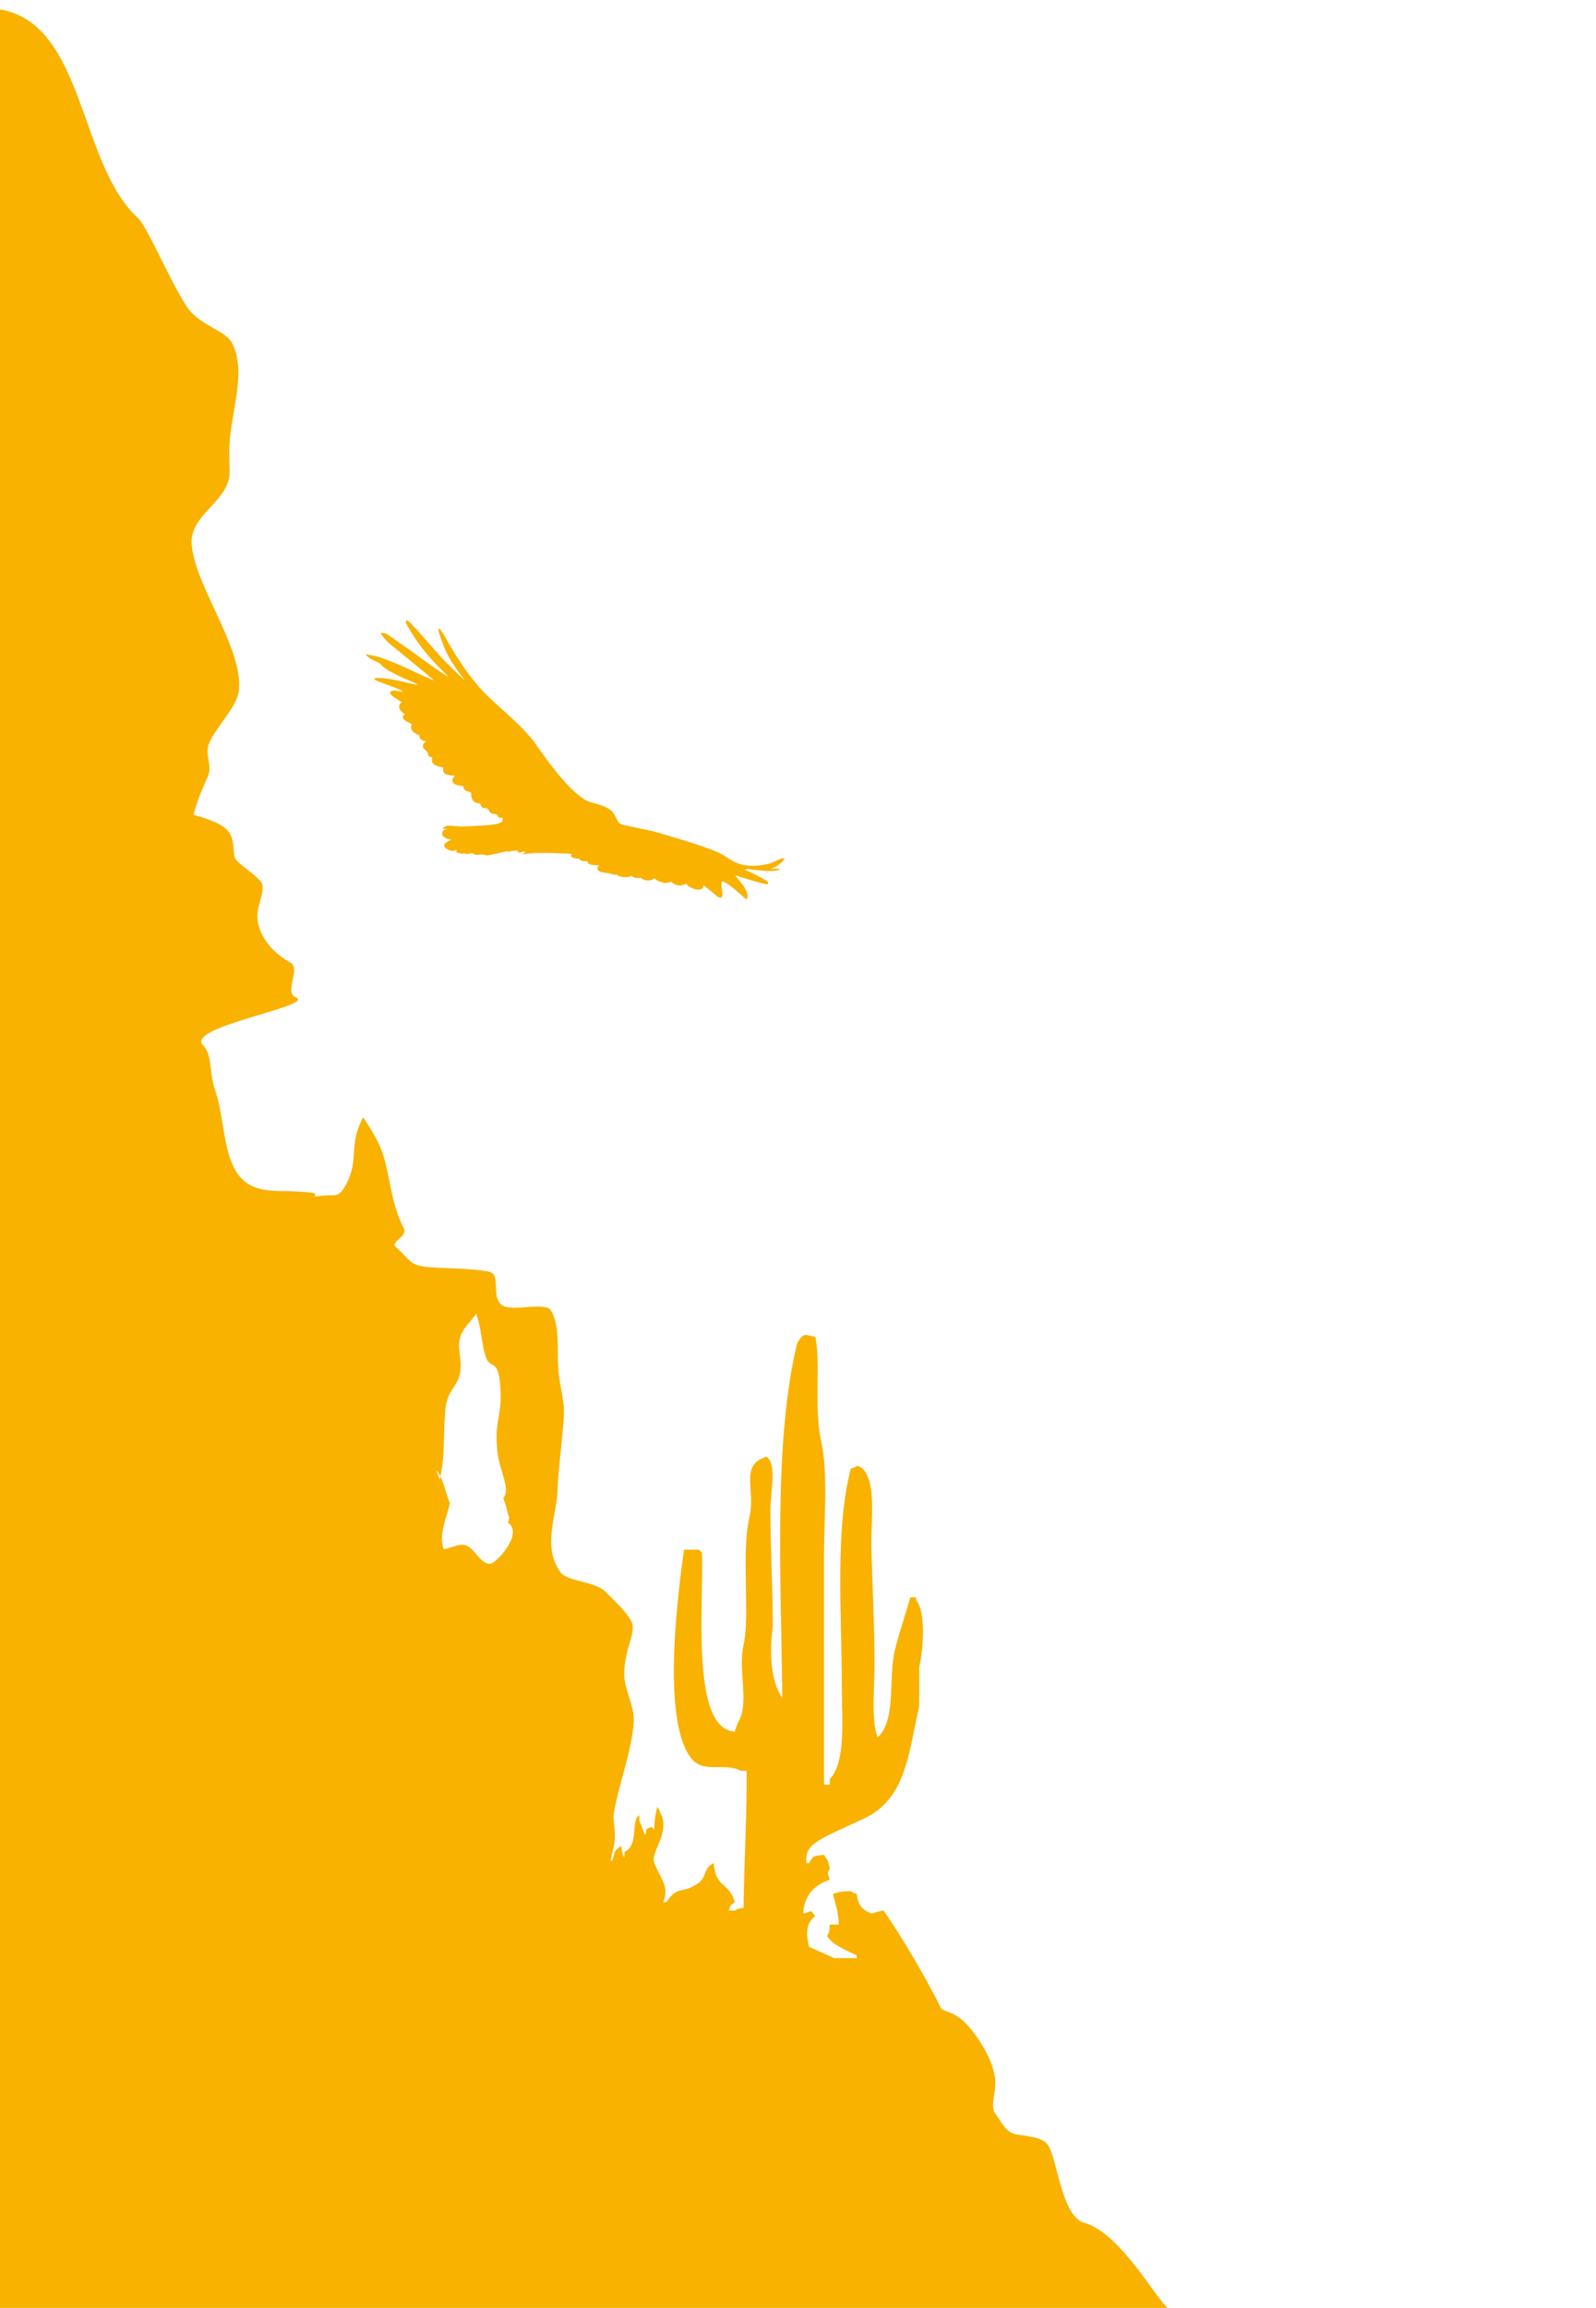 <svg xmlns="http://www.w3.org/2000/svg" width="164" height="237" viewBox="0 0 164 237">
  <g fill="#F9B200" transform="translate(0 1)">
    <path d="M50.417,159.575 C49.427,159.694 48.882,158.181 47.994,157.745 C47.277,157.386 46.301,158.027 45.583,158.084 C45.02,156.467 46.033,154.556 46.223,153.327 C45.893,152.664 45.666,151.42 45.254,150.601 C45.228,150.715 45.214,150.834 45.19,150.953 L44.821,150.001 C44.996,150.136 45.121,150.357 45.254,150.601 C45.754,148.41 45.529,145.953 45.782,143.624 C45.991,141.651 47.045,141.45 47.277,139.937 C47.54,138.259 46.82,137.509 47.383,136.051 C47.684,135.266 48.525,134.568 48.918,133.91 C49.484,135.258 49.484,137.369 50.005,138.544 C50.377,139.365 50.82,138.895 51.159,139.84 C51.417,140.616 51.495,142.288 51.431,143.059 C51.272,145.075 50.839,145.49 51.116,148.085 C51.315,150.013 52.523,151.988 51.708,152.845 C51.99,153.46 52.092,154.224 52.333,154.867 C52.329,154.796 52.189,155.399 52.213,155.378 C53.823,156.489 51.009,159.508 50.417,159.575 Z M107.665,219.254 C107.033,218.375 105.287,218.378 104.309,218.162 C103.331,217.943 102.824,216.809 102.237,215.987 C101.706,215.246 102.443,213.668 102.237,212.326 C101.948,210.442 100.773,208.728 100.164,207.887 C98.374,205.416 97.251,205.772 96.706,205.25 C95.07,201.936 92.585,197.76 90.788,195.198 C89.812,195.355 89.812,195.509 89.535,195.495 C88.559,195.094 88.196,194.707 88.031,193.484 C87.507,193.299 87.73,193.43 87.424,193.195 C86.56,193.223 86.103,193.306 85.593,193.484 C85.885,194.826 86.089,194.873 86.2,196.639 C85.899,196.639 85.593,196.639 85.264,196.639 C85.222,197.309 85.222,197.456 84.987,197.796 C85.468,198.726 87.083,199.327 88.031,199.801 C88.031,199.906 88.031,199.996 88.031,200.086 C87.261,200.086 86.489,200.086 85.719,200.086 C84.786,199.666 83.912,199.27 83.137,198.921 C82.846,197.72 82.742,196.554 83.76,195.778 C83.154,194.916 83.419,195.391 82.536,195.495 C82.605,193.636 83.775,192.483 85.264,192.043 C85.098,191.421 84.93,191.469 85.264,190.894 C85.098,189.99 85.016,190.054 84.672,189.468 C83.566,189.617 83.552,189.522 83.142,190.329 C83.045,190.329 82.934,190.329 82.841,190.329 C82.863,189.589 82.863,189.254 83.142,188.9 C83.734,187.692 88.488,186.118 89.861,185.142 C93.184,182.797 93.393,178.825 94.452,174.236 C94.452,172.895 94.452,171.556 94.452,170.208 C94.854,168.513 95.195,164.603 94.137,163.319 C94.137,163.228 94.137,163.124 94.137,163.036 C93.942,163.036 93.734,163.036 93.53,163.036 C93.113,164.589 92.424,166.585 92.014,168.214 C91.228,171.098 92.111,175.036 90.473,177.114 C90.375,177.204 90.264,177.301 90.167,177.398 C89.506,175.521 89.861,172.302 89.861,169.925 C89.861,165.88 89.632,161.476 89.535,157.863 C89.492,155.081 90.07,151.337 88.651,149.82 C88.322,149.585 88.571,149.723 88.031,149.524 C87.716,149.756 87.962,149.64 87.424,149.82 C85.773,156.109 86.503,164.774 86.503,172.226 C86.503,175.492 86.958,179.924 85.264,181.698 C85.264,181.9 85.264,182.092 85.264,182.277 C85.084,182.277 84.862,182.277 84.672,182.277 C84.672,174.429 84.672,166.578 84.672,158.713 C84.672,154.957 85.113,150.214 84.367,146.948 C83.623,143.66 84.348,138.931 83.784,136.272 C82.749,136.17 82.711,135.693 81.929,136.88 C79.407,147.107 80.3,162.027 80.383,173.384 C79.241,171.661 79.023,168.95 79.407,165.961 C79.407,161.728 79.163,158.272 79.163,154.053 C79.163,152.363 79.819,149.502 78.858,148.667 C78.678,148.45 78.858,148.598 78.552,148.667 C76.044,149.578 77.645,152.028 77.024,154.701 C76.129,158.526 77.095,164.878 76.406,167.917 C75.8,170.623 77.081,173.999 75.8,175.953 C75.703,176.242 75.592,176.527 75.494,176.819 C70.919,176.575 72.34,163.554 72.131,158.423 C72.034,158.345 71.928,158.257 71.816,158.146 C71.307,158.146 70.795,158.146 70.286,158.146 C69.597,163.076 68.043,175.366 70.907,179.404 C72.2,181.266 74.339,179.903 76.115,180.843 C76.295,180.843 76.513,180.843 76.721,180.843 C76.776,184.717 76.461,190.109 76.406,194.916 C75.786,195.037 75.828,194.992 75.494,195.198 C75.272,195.198 75.097,195.198 74.874,195.198 C75.151,194.527 74.999,194.728 75.494,194.349 C74.999,192.326 73.481,192.87 73.344,190.329 C72.285,190.785 72.617,191.747 71.816,192.34 C70.106,193.589 69.694,192.511 68.453,194.349 C68.342,194.349 68.259,194.349 68.152,194.349 C68.801,192.815 67.932,191.986 67.229,190.329 C66.802,189.157 68.976,187.153 67.835,185.142 C67.641,184.653 67.778,184.867 67.534,184.57 C67.366,185.318 67.243,185.847 67.229,186.878 C67.146,186.787 67.02,186.693 66.923,186.602 C66.156,187.015 66.58,186.519 66.302,187.45 C66.099,187.16 65.905,186.313 65.696,186.009 C65.696,185.821 65.696,185.629 65.696,185.439 C64.803,185.738 65.696,188.506 64.171,189.171 C64.171,189.37 64.171,189.565 64.171,189.75 C63.92,189.404 63.92,189.273 63.851,188.592 C63.119,188.976 63.148,189.19 62.944,190.04 C62.854,190.056 62.804,190.064 62.738,190.075 C62.83,189.634 62.932,189.197 63.041,188.77 C63.411,187.21 62.904,186.13 63.098,185.054 C63.605,182.21 64.886,178.882 65.118,175.934 C65.258,174.179 64.045,172.404 64.142,170.692 C64.268,167.862 65.507,166.599 64.817,165.382 C64.294,164.52 63.482,163.691 62.158,162.407 C61.113,161.405 58.273,161.379 57.624,160.496 C55.654,157.842 57.227,154.673 57.295,151.9 C57.366,149.903 57.693,147.665 57.916,144.828 C58.091,142.803 57.499,141.519 57.366,139.586 C57.227,137.666 57.556,135.09 56.606,133.566 C56.028,132.647 52.625,133.744 51.62,133.055 C50.344,132.191 51.611,129.817 50.178,129.573 C48.234,129.245 46.232,129.269 44.321,129.148 C42.073,128.994 42.317,128.526 40.666,127.054 C40.088,126.522 41.943,125.964 41.491,125.134 C40.87,123.966 40.477,122.577 40.171,121.086 C39.418,117.29 39.295,116.78 37.324,113.724 C35.733,116.687 36.979,117.952 35.56,120.63 C34.74,122.173 34.376,121.606 33.099,121.793 C31.313,122.045 33.504,121.52 31.415,121.423 C30.226,121.352 30.139,121.316 29.115,121.316 C26.752,121.307 24.892,121.005 23.834,118.458 C22.898,116.217 22.922,113.299 22.074,110.849 C21.487,109.138 21.844,107.345 20.854,106.325 C18.986,104.418 32.644,102.289 30.373,101.399 C29.163,100.926 30.915,98.476 29.878,97.883 C28.601,97.154 27.533,96.226 26.877,94.854 C25.804,92.575 27.093,91.537 26.979,89.902 C26.917,89.175 24.229,87.649 24.116,87.034 C23.82,85.553 24.291,84.351 22.005,83.392 C21.408,83.141 20.7,82.894 19.878,82.673 C20.219,81.377 20.738,80.092 21.33,78.801 C21.903,77.507 20.951,76.605 21.51,75.271 C22.166,73.697 24.291,71.686 24.525,70.02 C25.106,65.709 20.103,59.356 19.701,54.986 C19.388,51.757 23.718,50.511 23.597,47.308 C23.578,46.658 23.559,45.998 23.559,45.354 C23.559,41.52 25.447,37.454 23.855,34.247 C23.253,33.055 21.108,32.573 19.689,31.113 C18.254,29.653 15.196,22.313 14.208,21.42 C8.091,15.882 8.756,1.683 0.194,0 L0,0 L0,236 L120,236 C118.842,235.179 115.14,228.294 111.414,227.263 C109.051,226.608 108.657,220.626 107.665,219.254 Z"/>
    <path d="M38.187,66.713 C38.466,66.864 38.839,66.992 39.073,67.165 C39.147,67.222 39.19,67.3 39.249,67.364 C39.739,67.834 40.403,68.111 41.014,68.426 C41.324,68.585 41.656,68.725 41.979,68.864 C42.311,69.009 42.655,69.132 42.915,69.336 C41.984,69.189 40.971,68.855 39.913,68.717 C39.445,68.656 38.915,68.573 38.499,68.653 C38.442,68.822 38.652,68.869 38.745,68.914 C39.624,69.317 40.711,69.571 41.47,70.037 C41.059,70.054 40.221,69.715 40.09,70.12 C40.033,70.398 40.887,70.845 41.274,71.097 C41.167,71.232 41.059,71.279 41.014,71.49 C40.966,71.699 41.186,72.049 41.324,72.139 C41.461,72.232 41.563,72.31 41.573,72.336 C41.573,72.345 41.489,72.424 41.47,72.45 C41.367,72.58 41.372,72.725 41.47,72.841 C41.671,73.075 42.077,73.239 42.311,73.364 C42.017,74.007 42.65,74.322 43.08,74.502 C43.07,74.94 43.388,75.047 43.736,75.123 C43.71,75.244 43.583,75.27 43.521,75.369 C43.218,75.943 43.966,75.966 43.985,76.509 C44.004,76.708 44.307,76.703 44.426,76.836 C44.171,77.556 44.988,77.706 45.561,77.812 C45.351,78.632 46.143,78.59 46.726,78.677 C46.604,78.831 46.442,78.992 46.485,79.201 C46.559,79.609 47.175,79.687 47.612,79.72 C47.59,80.229 48.056,80.246 48.405,80.388 C48.388,81.007 48.62,81.521 49.31,81.495 C49.427,81.639 49.408,81.824 49.553,81.921 C49.692,82.009 49.861,81.971 50.033,82.019 C50.229,82.075 50.258,82.381 50.458,82.507 C50.649,82.625 50.817,82.578 51.065,82.62 C51.115,82.843 51.301,83.083 51.586,82.966 C51.8,83.04 51.507,83.26 51.638,83.305 C51.569,83.455 51.218,83.564 51.163,83.583 C50.375,83.805 47.514,83.876 47.402,83.876 C46.712,83.881 45.785,83.587 45.508,84.071 C45.654,84.149 45.888,84.132 46.069,84.168 C45.995,84.201 46.11,84.151 45.78,84.184 C45.439,84.22 45.346,84.67 45.508,84.855 C45.737,85.023 45.924,85.225 46.368,85.182 C46.167,85.393 45.826,85.455 45.644,85.684 C45.649,85.822 45.644,85.914 45.723,86.03 C45.807,86.142 46.153,86.343 46.432,86.384 C46.628,86.417 46.788,86.229 46.965,86.346 C46.965,86.421 46.833,86.348 46.862,86.45 C46.886,86.554 47.478,86.737 47.767,86.632 C47.989,86.808 48.316,86.568 48.615,86.632 C48.682,86.644 48.699,86.696 48.751,86.727 C48.952,86.85 49.241,86.748 49.487,86.746 C49.682,86.741 49.876,86.838 50.062,86.843 C50.258,86.843 50.468,86.76 50.669,86.727 C51.203,86.649 51.609,86.485 52.118,86.419 C52.192,86.402 52.168,86.483 52.23,86.485 C52.548,86.381 52.866,86.341 53.219,86.369 C53.219,86.417 53.248,86.414 53.181,86.469 C53.121,86.523 53.331,86.587 53.479,86.53 C53.625,86.481 53.802,86.412 53.942,86.485 C53.988,86.602 53.737,86.635 53.761,86.727 C54.031,86.692 54.262,86.654 54.556,86.632 C55.667,86.542 56.908,86.599 58.014,86.647 C58.265,86.658 58.518,86.637 58.749,86.713 C58.759,86.76 58.656,86.789 58.671,86.924 C58.69,87.061 59.151,87.189 59.526,87.187 C59.619,87.466 60.037,87.424 60.378,87.462 C60.411,87.504 60.388,87.599 60.411,87.642 C60.653,87.86 61.133,87.839 61.562,87.872 C61.558,87.959 61.386,87.969 61.4,88.18 C61.41,88.639 62.262,88.606 62.678,88.701 C62.914,88.756 63.124,88.905 63.349,88.798 C63.583,89.054 64.204,89.137 64.631,89.045 C64.724,89.023 64.805,88.955 64.898,88.964 C64.982,88.974 65.027,89.054 65.121,89.094 C65.321,89.177 65.653,89.196 65.882,89.142 C66.1,89.488 67,89.514 67.243,89.175 C67.365,89.282 67.482,89.474 68.182,89.663 C68.466,89.699 68.746,89.628 68.987,89.549 C69.206,89.798 69.567,89.962 69.985,89.924 C70.057,89.917 70.252,89.884 70.462,89.763 C70.556,89.763 70.615,89.9 70.708,89.974 C71.1,90.275 72.23,90.692 72.299,89.924 C72.464,90.021 73.194,90.637 73.404,90.805 C73.595,90.957 73.772,91.203 74.109,91.177 C74.295,91.057 74.24,90.796 74.207,90.545 C74.169,90.22 74.095,89.836 74.159,89.5 C74.813,89.549 76.38,91.156 76.688,91.343 C76.865,91.251 76.874,90.794 76.571,90.251 C76.339,89.831 75.592,89.002 75.568,88.898 C75.895,88.988 78.768,89.931 78.89,89.791 C78.997,89.557 78.82,89.49 78.577,89.336 C78.331,89.184 76.912,88.405 76.571,88.374 C76.576,88.27 76.712,88.234 76.805,88.23 C76.917,88.22 77.075,88.279 77.23,88.296 C78.209,88.398 79.329,88.58 80.201,88.296 C79.962,88.156 79.585,88.244 79.217,88.23 C79.79,88.004 80.27,87.689 80.597,87.22 C80.597,87.203 80.597,87.187 80.597,87.168 C80.54,87.061 80.014,87.272 79.99,87.284 C79.752,87.405 79.3,87.599 79.262,87.611 C79.231,87.623 79.021,87.703 78.935,87.722 C78.842,87.746 78.503,87.805 78.434,87.82 C75.964,88.211 75.074,87.246 74.374,86.843 C73.046,86.021 68.325,84.734 67.85,84.578 C67.688,84.523 67.523,84.481 67.36,84.431 C67.038,84.331 64.015,83.715 63.872,83.663 C63.461,83.526 63.418,83.071 63.036,82.507 C62.659,81.947 61.792,81.696 61.348,81.564 C61.123,81.495 60.882,81.443 60.653,81.369 C58.666,80.746 55.602,76.165 55.485,76.035 C55.363,75.907 54.917,75.21 54.776,75.026 C54.721,74.954 54.091,74.251 53.825,73.95 C53.62,73.727 53.391,73.528 53.181,73.312 C52.758,72.883 50.757,71.087 50.537,70.886 C49.647,70.059 48.854,69.156 48.14,68.196 C47.416,67.222 46.764,66.187 46.139,65.132 C45.826,64.608 45.57,64.04 45.164,63.552 C45.081,63.575 45.057,63.656 45.057,63.729 C45.047,63.897 45.198,64.203 45.267,64.428 C45.644,65.677 46.162,66.62 46.793,67.544 C46.912,67.72 47.048,67.909 47.189,68.08 C47.333,68.253 47.581,68.62 47.748,68.798 C47.607,68.736 47.495,68.62 47.385,68.521 C47.268,68.419 47.17,68.312 47.053,68.215 C46.387,67.594 45.742,66.943 45.131,66.272 C44.314,65.369 43.526,64.445 42.719,63.533 C42.659,63.483 42.59,63.442 42.538,63.386 C42.301,63.134 42.11,62.819 41.75,62.687 C41.621,62.857 41.769,63.089 41.833,63.208 C42.404,64.227 43.037,65.156 43.755,66.028 C44.109,66.469 44.498,66.864 44.875,67.281 C45.248,67.706 45.709,68.042 46.041,68.504 C44.297,67.407 42.724,66.142 41.026,64.999 C40.84,64.852 40.183,64.414 39.973,64.251 C39.772,64.089 39.474,63.95 39.142,64.006 C39.077,64.111 39.732,64.831 39.875,64.969 C39.913,64.999 44.591,68.817 44.591,68.864 C44.484,68.869 42.65,68.018 41.797,67.625 C40.947,67.229 40.08,66.874 39.151,66.535 C38.7,66.409 38.239,66.291 37.742,66.208 C37.305,66.123 38.098,66.668 38.187,66.713"/>
  </g>
</svg>
